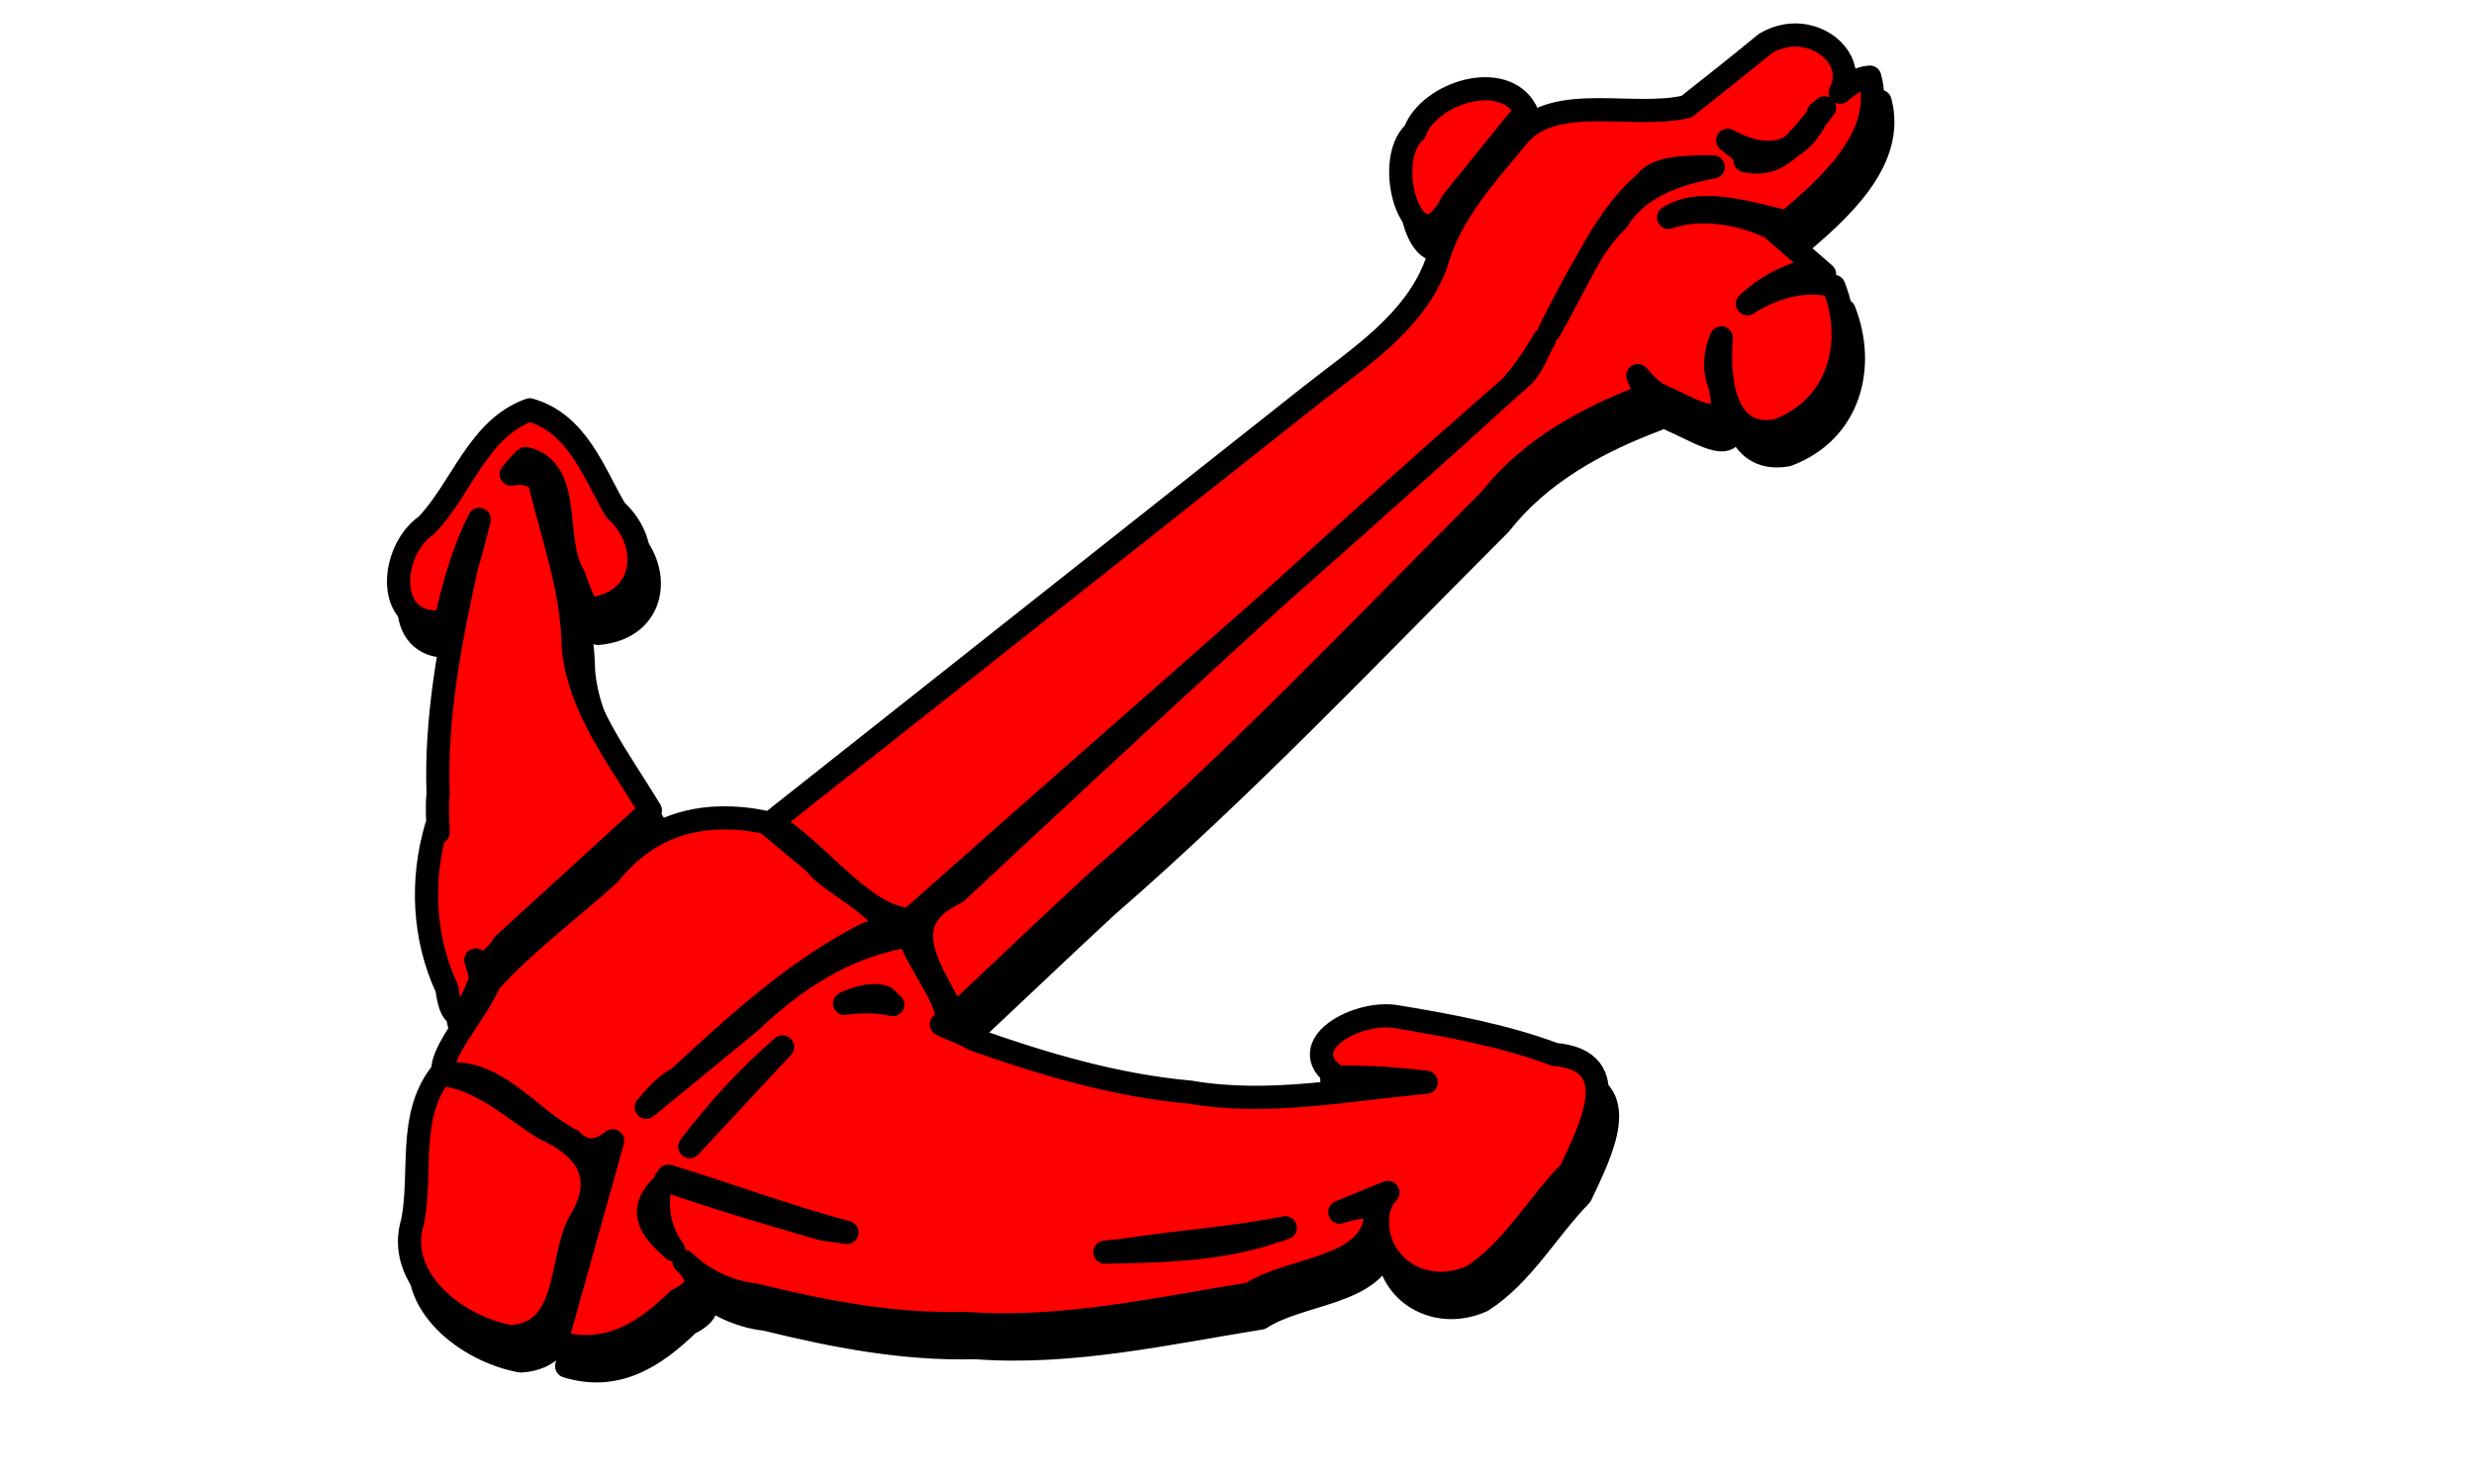 <?xml version="1.0"?><svg width="133.333" height="80" xmlns="http://www.w3.org/2000/svg" xmlns:xlink="http://www.w3.org/1999/xlink">
 <defs>
  <linearGradient id="linearGradient11275">
   <stop id="stop11276" offset="0" stop-color="#ffffff"/>
   <stop id="stop11278" offset="1" stop-opacity="0" stop-color="#ffffff"/>
  </linearGradient>
  <linearGradient id="linearGradient10011">
   <stop id="stop10012" offset="0" stop-color="#ffffff"/>
   <stop id="stop10013" offset="0.5" stop-color="#e36500"/>
   <stop id="stop10014" offset="1" stop-color="#000000"/>
  </linearGradient>
  <linearGradient id="linearGradient6650">
   <stop id="stop6651" offset="0" stop-color="#ffffff"/>
   <stop id="stop7968" offset="0.5" stop-color="#e36500"/>
   <stop id="stop6652" offset="1" stop-color="#000000"/>
  </linearGradient>
  <linearGradient id="linearGradient6646">
   <stop id="stop6647" offset="0" stop-color="#ffffff"/>
   <stop id="stop7969" offset="0.5" stop-color="#e36500"/>
   <stop id="stop6648" offset="1" stop-color="#000000"/>
  </linearGradient>
  <linearGradient id="linearGradient649">
   <stop id="stop650" offset="0" stop-color="#ffffff"/>
   <stop id="stop651" offset="1" stop-opacity="0.478" stop-color="#000000"/>
  </linearGradient>
  <radialGradient id="radialGradient653" xlink:href="#linearGradient11275"/>
  <radialGradient cx="0.5" cy="0.5" fx="0.5" fy="0.5" id="radialGradient877" r="4.901" xlink:href="#linearGradient6650"/>
  <radialGradient cx="2.202" cy="-0.043" fx="2.202" fy="-0.043" gradientTransform="scale(0.495,2.019)" id="radialGradient875" r="4.114" xlink:href="#linearGradient6650"/>
  <radialGradient cx="1.567" cy="0.334" fx="1.567" fy="0.334" gradientTransform="scale(0.584,1.713)" id="radialGradient654" r="2.945" xlink:href="#linearGradient6650"/>
 </defs>
 <g>
  <title>Layer 1</title>
  <path d="m97.854,3.241c-0.672,-0.126 -1.432,-0.025 -2.156,0.406c-1.396,1.149 -2.822,2.28 -4.25,3.406c-2.905,0.685 -7.053,-0.751 -9.031,1.531c-1.769,2.139 -3.704,4.201 -4.438,6.875c-1.168,3.211 -4.168,5.102 -6.812,7.188c-9.682,7.666 -19.38,15.334 -29.062,23c2.489,1.473 5.045,5.189 7.5,5.219c10.766,-9.578 21.696,-19 32.344,-28.688c0.722,-0.793 1.311,-1.681 1.844,-2.594c-0.365,0.659 -0.617,1.394 -1.125,1.969c-0.24,0.209 -0.48,0.416 -0.719,0.625c-10.157,8.884 -20.028,18.064 -29.875,27.25c-3.451,1.605 -1.26,4.208 -0.094,6.625c2.56,-2.385 5.086,-4.812 7.656,-7.188c7.482,-6.499 14.254,-13.653 21.219,-20.625c2.127,-2.713 5.178,-4.398 8.438,-5.625c-0.219,-0.342 -0.314,-0.709 -0.469,-1.062c0.379,0.451 0.786,0.894 1.406,1.156c1.548,0.673 3.735,2.165 3,-0.656c-0.339,-0.877 -0.241,-1.74 0.094,-2.531c-0.179,2.011 0.049,5.52 3,5c3.355,-1.25 4.257,-4.747 3.062,-7.781c-1.343,-0.481 -3.304,0.036 -4.656,0.938c1.426,-1.322 3.333,-2.09 4.156,-1.594c-0.952,-0.829 -1.923,-1.671 -2.875,-2.5c-1.565,-0.779 -3.835,-1.179 -5.531,-0.562c1.764,-1.118 4.4,-0.193 6.375,0.25c2.213,-1.879 5.336,-4.589 4.469,-7.812c-0.656,0.052 -1.141,0.418 -1.594,0.812c0.717,-1.278 -0.333,-2.742 -1.875,-3.031zm-18.219,2.969c-1.251,0.306 -2.459,1.155 -2.844,2.219c-1.853,1.655 0.094,7.664 2.031,3.75c1.324,-1.637 2.645,-3.269 3.969,-4.906c-0.587,-1.119 -1.905,-1.368 -3.156,-1.062zm19.25,0.906c-0.581,0.755 -1.166,1.493 -1.812,2.094c-0.636,0.59 -1.372,1.011 -2.469,0.75c0.024,-0.188 -0.028,-0.425 -0.75,-0.938c-0.063,-0.052 -0.125,-0.105 -0.188,-0.156c1.148,0.629 2.381,0.923 3.406,0.344c0.59,-0.333 1.119,-0.924 1.5,-1.844c0.14,-0.074 0.195,-0.171 0.312,-0.25zm-6,3.188c-2.065,0.381 -4.091,1.121 -5.156,2.875c-0.607,0.594 -1.084,1.234 -1.5,1.938c-0.77,1.303 -1.466,2.656 -2.156,4c0.737,-1.326 1.423,-2.678 2.156,-4c0.812,-1.464 1.71,-2.873 3.031,-4c0.575,-0.82 2.247,-0.828 3.625,-0.812zm-63.781,13.094c-2.781,0.989 -3.658,4.227 -5.562,6.219c-2.021,1.377 -2.325,5.645 1.031,5.188c0.422,-1.879 0.936,-3.77 1.812,-5.5c-0.242,0.917 -0.485,1.914 -0.688,2.531c-0.891,4.047 -1.683,8.133 -1.531,12.281c-0.081,0.692 -0.013,1.376 0,2.062c-0.022,-0.106 -0.072,-0.206 -0.094,-0.312c-0.844,2.861 -0.709,5.984 0.562,8.719c0.361,2.65 1.303,1.011 1.844,-0.562c-0.122,-0.314 -0.165,-0.653 -0.281,-0.969c0.356,0.288 0.82,0.186 1.5,-0.844c2.64,-2.413 5.266,-4.806 7.906,-7.219c-1.668,-2.773 -3.901,-5.597 -4.156,-8.844c-0.042,-3.091 -1.149,-6.012 -1.844,-9c-0.626,-0.387 -1.083,-0.365 -1.5,-0.281c0.263,-0.282 0.473,-0.586 0.781,-0.844c2.595,0.613 1.396,4.417 2.594,6.312c0.206,0.619 0.443,1.231 0.75,1.812c3.18,-0.272 3.531,-3.522 1.5,-5.344c-1.184,-2.01 -2.041,-4.666 -4.625,-5.406zm10.281,22c-2.377,0.045 -4.411,1.044 -6,3.031c-2.148,1.945 -4.556,3.71 -6.469,5.844c-0.616,1.539 -2.861,3.983 -2.438,4.938c2.855,-0.323 4.579,2.409 6.875,3.562c0.824,0.823 1.526,0.555 2.219,0.031c-1.002,3.617 -2.029,7.227 -3.031,10.844c2.708,0.836 4.761,-0.53 6.563,-2.281c1.438,-0.697 1.016,-1.359 0.312,-2.062c0.991,0.956 2.348,1.647 3.844,1.812c3.711,0.913 7.458,1.638 11.312,1.531c5.182,0.386 10.302,-0.779 15.375,-1.594c2.092,-1.366 6.046,-1.294 6.688,-3.781c0.183,-1.129 -0.74,-0.993 -1.875,-0.625c0.868,-0.348 1.723,-0.715 2.594,-1.062c-0.246,0.261 -0.42,0.595 -0.531,1.062c-0.375,2.77 2.382,4.68 5.062,3.469c2.177,-1.398 3.516,-3.846 5.312,-5.688c1,-2.166 3.05,-5.948 -0.844,-6.281c-2.717,-1.017 -5.637,-1.555 -8.5,-2.031c-2.121,-0.397 -5.713,1.549 -3.25,3.25c1.595,-0.014 3.211,0.085 4.812,0.281c-4.234,0.375 -8.471,1.262 -12.719,0.531c-4.008,-0.358 -7.907,-1.514 -11.656,-2.844c-0.552,-0.335 -1.171,-0.523 -1.75,-0.812c1.157,-0.361 -1.482,-3.556 -1.719,-4.781c-3.467,0.54 -6.211,2.394 -8.625,4.688c-1.855,1.518 -3.707,3.044 -5.562,4.562c0.542,-0.649 1.087,-1.248 1.688,-1.531c3.134,-2.883 6.301,-5.826 10.188,-7.812c2.68,-0.594 -2.088,-2.689 -2.75,-3.781c-0.883,-0.74 -1.773,-1.479 -2.656,-2.219c-0.862,-0.195 -1.677,-0.265 -2.469,-0.25zm8.75,9.625c0.197,0.042 0.346,0.336 0.531,0.438c-0.843,-0.185 -1.712,-0.198 -2.594,-0.062c0.705,-0.328 1.406,-0.514 2.062,-0.375zm-5.406,2.719c-1.669,1.789 -3.331,3.586 -5,5.375c1.471,-1.939 3.153,-3.79 5,-5.375zm-18.438,1.469c-1.765,2.297 -0.984,5.3 -1.5,7.938c-0.953,3.065 2.329,5.681 5.281,6.219c3.254,-0.215 2.587,-4.102 3.719,-6.188c1.429,-2.32 0.522,-3.949 -1.938,-5.063c-1.771,-1.112 -3.352,-2.668 -5.562,-2.906zm12.281,5.5c3.213,0.975 6.381,2.167 9.625,3.031c-0.435,-0.072 -0.879,-0.112 -1.312,-0.188c-2.842,-0.817 -5.683,-1.648 -8.469,-2.625c0.046,-0.075 0.109,-0.144 0.156,-0.219zm-0.469,0.656c-0.207,1.237 0.054,2.378 0.75,3.312c-0.96,-0.865 -1.949,-1.846 -0.906,-3.125c0.038,-0.069 0.117,-0.119 0.156,-0.188zm33.719,2.125c-0.1,0.01 -0.292,0.133 -0.375,0.125c-3.005,1.065 -6.181,1.135 -9.344,1.188c0.449,-0.055 0.896,-0.067 1.344,-0.156c2.772,-0.408 5.635,-0.614 8.375,-1.156z" id="path11905" stroke-miterlimit="4" stroke-linejoin="round" stroke-linecap="round" stroke-width="1.25" stroke="#000000" fill-rule="evenodd" fill="#000000"/>
  <path d="m97.301,1.937c-0.672,-0.126 -1.432,-0.025 -2.156,0.406c-1.396,1.149 -2.822,2.28 -4.25,3.406c-2.905,0.685 -7.053,-0.751 -9.031,1.531c-1.769,2.139 -3.704,4.201 -4.438,6.875c-1.168,3.211 -4.168,5.102 -6.812,7.188c-9.682,7.666 -19.38,15.334 -29.063,23c2.489,1.473 5.045,5.189 7.5,5.219c10.766,-9.578 21.696,-19 32.344,-28.688c0.722,-0.793 1.311,-1.681 1.844,-2.594c-0.365,0.659 -0.617,1.394 -1.125,1.969c-0.24,0.209 -0.48,0.416 -0.719,0.625c-10.157,8.884 -20.028,18.064 -29.875,27.25c-3.451,1.605 -1.26,4.208 -0.094,6.625c2.56,-2.385 5.086,-4.812 7.656,-7.188c7.482,-6.499 14.254,-13.653 21.219,-20.625c2.127,-2.713 5.178,-4.398 8.438,-5.625c-0.219,-0.342 -0.314,-0.709 -0.469,-1.062c0.379,0.451 0.786,0.894 1.406,1.156c1.548,0.673 3.735,2.165 3,-0.656c-0.339,-0.877 -0.241,-1.74 0.094,-2.531c-0.179,2.011 0.049,5.52 3,5c3.355,-1.25 4.257,-4.747 3.062,-7.781c-1.343,-0.481 -3.304,0.036 -4.656,0.938c1.426,-1.322 3.333,-2.09 4.156,-1.594c-0.952,-0.829 -1.923,-1.671 -2.875,-2.5c-1.565,-0.779 -3.835,-1.179 -5.531,-0.562c1.764,-1.118 4.4,-0.193 6.375,0.25c2.213,-1.879 5.336,-4.589 4.469,-7.812c-0.656,0.052 -1.141,0.418 -1.594,0.812c0.717,-1.278 -0.333,-2.742 -1.875,-3.031zm-18.219,2.969c-1.251,0.306 -2.459,1.155 -2.844,2.219c-1.853,1.655 0.094,7.664 2.031,3.75c1.324,-1.637 2.645,-3.269 3.969,-4.906c-0.587,-1.119 -1.905,-1.368 -3.156,-1.062zm19.25,0.906c-0.581,0.755 -1.166,1.493 -1.812,2.094c-0.636,0.59 -1.372,1.011 -2.469,0.75c0.024,-0.188 -0.028,-0.425 -0.75,-0.938c-0.063,-0.052 -0.125,-0.105 -0.188,-0.156c1.148,0.629 2.381,0.923 3.406,0.344c0.59,-0.333 1.119,-0.924 1.5,-1.844c0.14,-0.074 0.195,-0.171 0.312,-0.25zm-6,3.188c-2.065,0.381 -4.091,1.121 -5.156,2.875c-0.607,0.594 -1.084,1.234 -1.5,1.938c-0.77,1.303 -1.466,2.656 -2.156,4c0.737,-1.326 1.423,-2.678 2.156,-4c0.812,-1.464 1.71,-2.873 3.031,-4c0.575,-0.82 2.247,-0.828 3.625,-0.812zm-63.781,13.094c-2.781,0.989 -3.658,4.227 -5.562,6.219c-2.021,1.377 -2.325,5.645 1.031,5.188c0.422,-1.879 0.936,-3.77 1.812,-5.5c-0.242,0.917 -0.485,1.914 -0.688,2.531c-0.891,4.047 -1.683,8.133 -1.531,12.281c-0.081,0.692 -0.013,1.376 0,2.062c-0.022,-0.106 -0.072,-0.206 -0.094,-0.312c-0.844,2.862 -0.709,5.984 0.562,8.719c0.361,2.65 1.303,1.011 1.844,-0.562c-0.122,-0.314 -0.165,-0.653 -0.281,-0.969c0.356,0.288 0.82,0.186 1.5,-0.844c2.64,-2.413 5.266,-4.806 7.906,-7.219c-1.668,-2.773 -3.901,-5.597 -4.156,-8.844c-0.042,-3.091 -1.149,-6.012 -1.844,-9c-0.626,-0.387 -1.083,-0.365 -1.5,-0.281c0.263,-0.282 0.473,-0.586 0.781,-0.844c2.595,0.613 1.396,4.417 2.594,6.312c0.206,0.619 0.443,1.231 0.75,1.812c3.18,-0.272 3.531,-3.522 1.5,-5.344c-1.184,-2.01 -2.041,-4.666 -4.625,-5.406zm10.281,22c-2.377,0.045 -4.411,1.044 -6,3.031c-2.148,1.945 -4.556,3.71 -6.469,5.844c-0.616,1.539 -2.861,3.983 -2.438,4.938c2.855,-0.323 4.579,2.409 6.875,3.562c0.824,0.823 1.526,0.555 2.219,0.031c-1.002,3.617 -2.029,7.227 -3.031,10.844c2.708,0.836 4.761,-0.53 6.562,-2.281c1.438,-0.697 1.016,-1.359 0.312,-2.062c0.991,0.956 2.348,1.647 3.844,1.812c3.711,0.913 7.458,1.638 11.312,1.531c5.182,0.386 10.302,-0.779 15.375,-1.594c2.092,-1.366 6.046,-1.294 6.688,-3.781c0.183,-1.129 -0.74,-0.993 -1.875,-0.625c0.868,-0.348 1.723,-0.715 2.594,-1.062c-0.246,0.261 -0.42,0.595 -0.531,1.062c-0.375,2.77 2.382,4.68 5.062,3.469c2.177,-1.398 3.516,-3.846 5.312,-5.687c1,-2.166 3.05,-5.948 -0.844,-6.281c-2.717,-1.017 -5.637,-1.555 -8.5,-2.031c-2.121,-0.397 -5.713,1.549 -3.25,3.25c1.595,-0.014 3.211,0.085 4.812,0.281c-4.234,0.375 -8.471,1.262 -12.719,0.531c-4.008,-0.358 -7.907,-1.514 -11.656,-2.844c-0.552,-0.335 -1.171,-0.523 -1.75,-0.812c1.157,-0.361 -1.482,-3.556 -1.719,-4.781c-3.467,0.54 -6.211,2.394 -8.625,4.688c-1.855,1.518 -3.707,3.044 -5.562,4.562c0.542,-0.649 1.087,-1.248 1.688,-1.531c3.134,-2.883 6.301,-5.826 10.188,-7.813c2.68,-0.594 -2.088,-2.689 -2.75,-3.781c-0.883,-0.74 -1.773,-1.479 -2.656,-2.219c-0.862,-0.195 -1.677,-0.265 -2.469,-0.25zm8.75,9.625c0.197,0.042 0.346,0.336 0.531,0.438c-0.843,-0.185 -1.712,-0.198 -2.594,-0.062c0.705,-0.328 1.406,-0.514 2.062,-0.375zm-5.406,2.719c-1.669,1.789 -3.331,3.586 -5,5.375c1.471,-1.94 3.153,-3.79 5,-5.375zm-18.438,1.469c-1.765,2.297 -0.984,5.3 -1.5,7.937c-0.953,3.065 2.329,5.681 5.281,6.219c3.254,-0.215 2.587,-4.102 3.719,-6.188c1.429,-2.32 0.522,-3.949 -1.938,-5.062c-1.771,-1.112 -3.352,-2.668 -5.562,-2.906zm12.281,5.5c3.213,0.975 6.381,2.167 9.625,3.031c-0.435,-0.072 -0.879,-0.112 -1.312,-0.188c-2.842,-0.817 -5.683,-1.648 -8.469,-2.625c0.046,-0.075 0.109,-0.144 0.156,-0.219zm-0.469,0.656c-0.207,1.237 0.054,2.378 0.75,3.312c-0.96,-0.865 -1.949,-1.846 -0.906,-3.125c0.038,-0.069 0.117,-0.119 0.156,-0.188zm33.719,2.125c-0.1,0.01 -0.292,0.133 -0.375,0.125c-3.005,1.065 -6.181,1.135 -9.344,1.188c0.449,-0.055 0.896,-0.067 1.344,-0.156c2.772,-0.408 5.635,-0.614 8.375,-1.156z" id="path9995" stroke-miterlimit="4" stroke-linejoin="round" stroke-linecap="round" stroke-width="1.25" stroke="#000000" fill-rule="evenodd" fill="#ff0000"/>
 </g>
</svg>